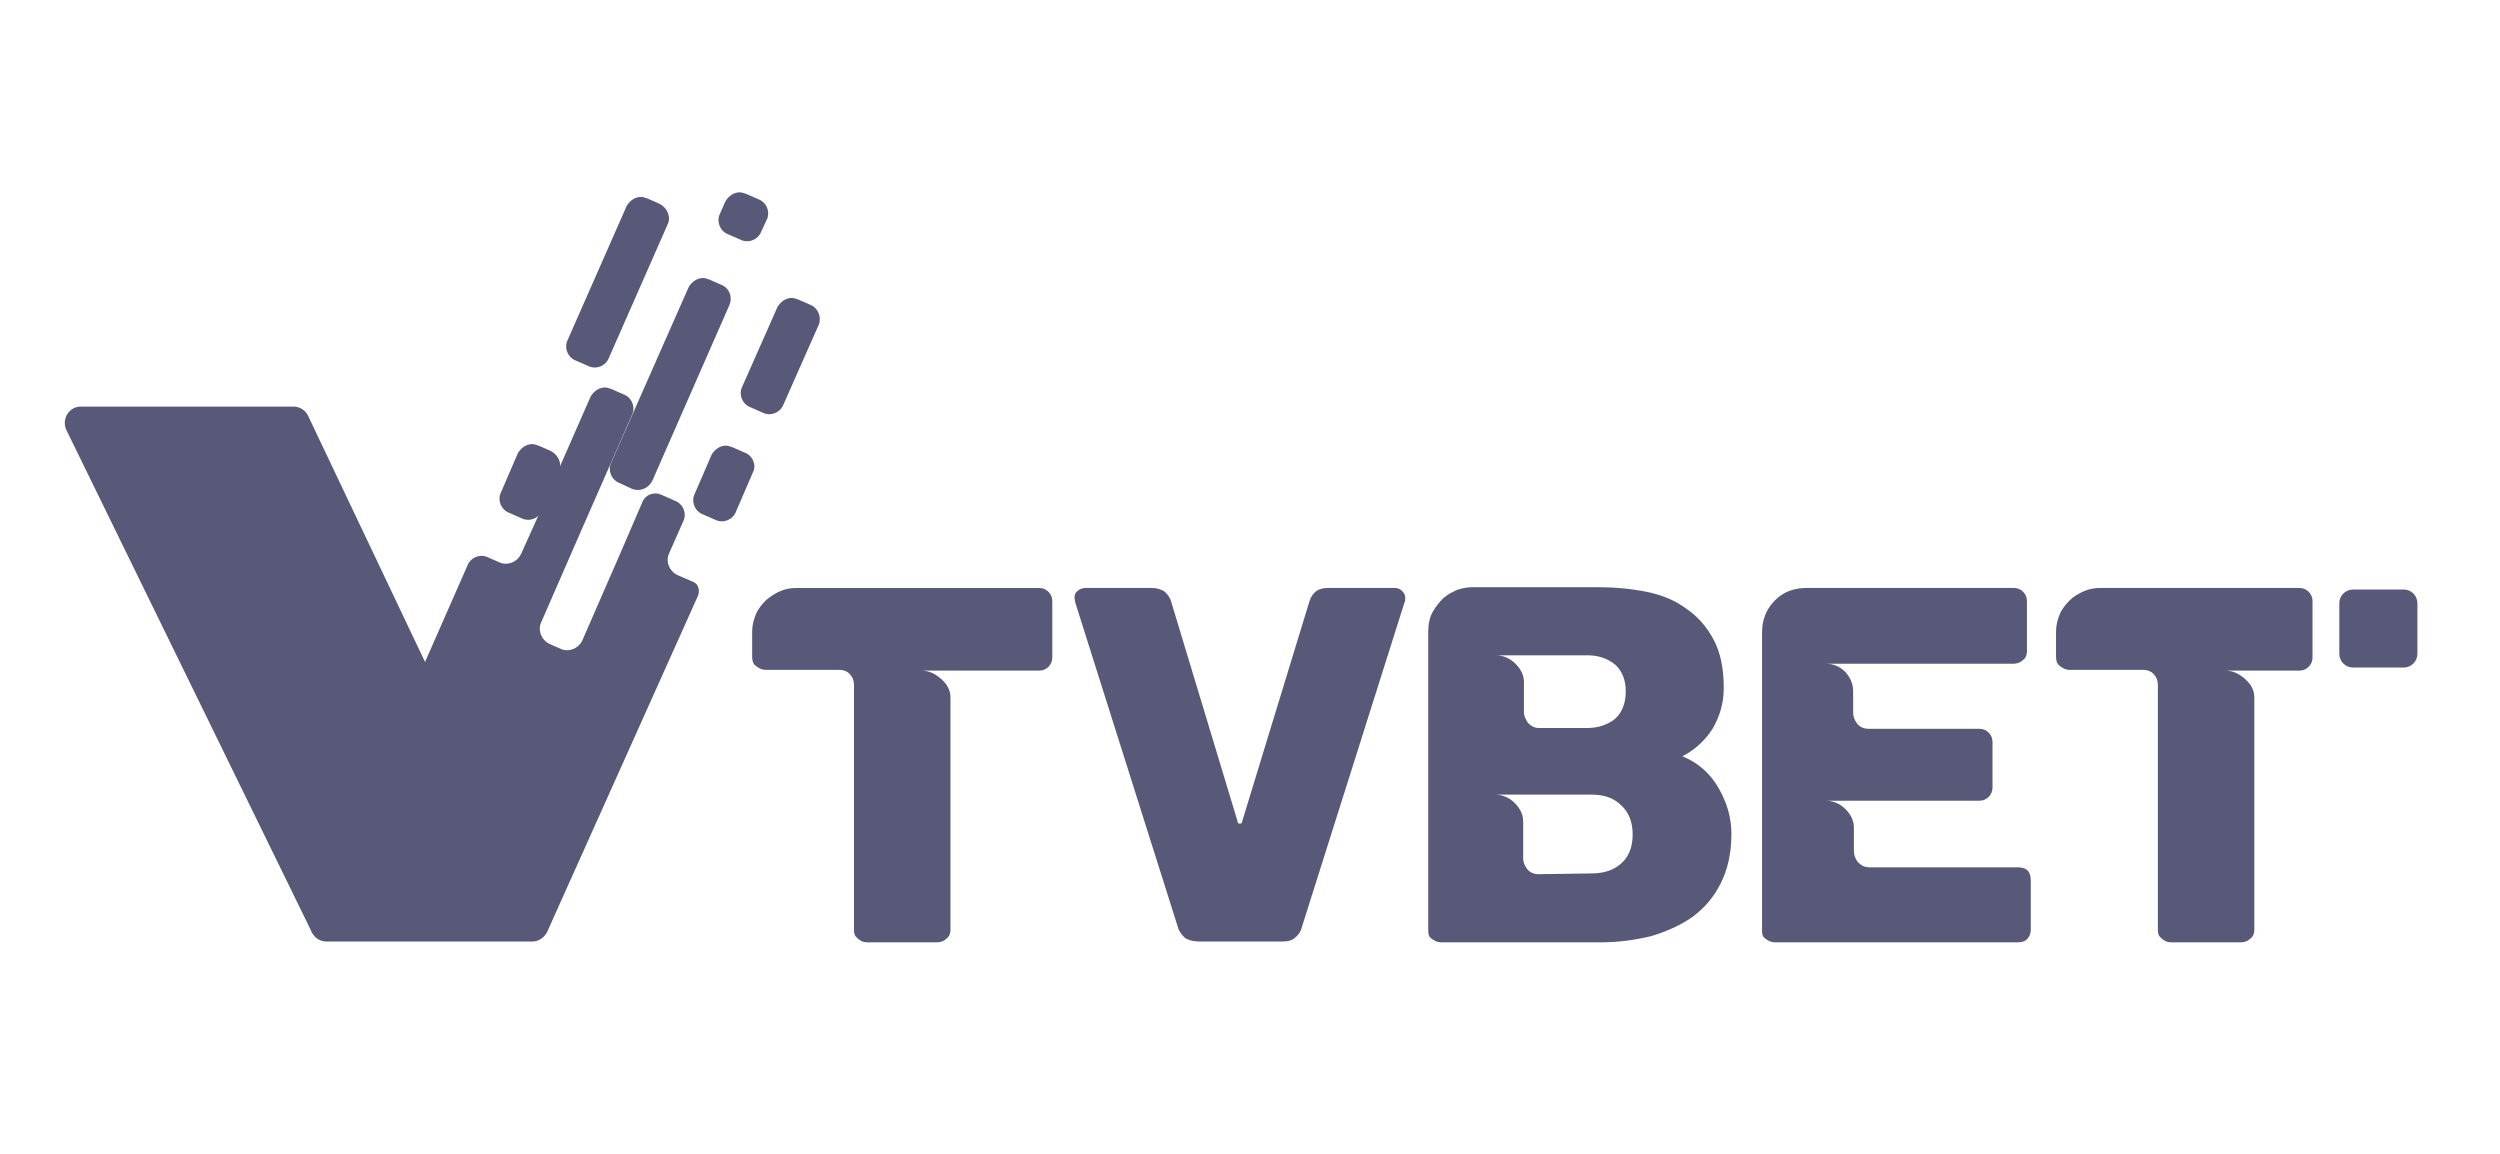 <svg width="130" height="60" viewBox="0 0 130 60" fill="none" xmlns="http://www.w3.org/2000/svg">
<mask id="mask0_124_809" style="mask-type:alpha" maskUnits="userSpaceOnUse" x="0" y="0" width="130" height="60">
<rect width="130" height="60" fill="#585978"/>
</mask>
<g mask="url(#mask0_124_809)">
<path d="M54.042 30.575C54.241 30.575 54.401 30.654 54.52 30.774C54.639 30.893 54.719 31.052 54.719 31.251V34.196C54.719 34.395 54.639 34.554 54.52 34.674C54.401 34.793 54.241 34.873 54.042 34.873H47.911C48.309 34.873 48.628 35.032 48.946 35.31C49.264 35.589 49.424 35.907 49.424 36.266V48.363C49.424 48.562 49.344 48.722 49.225 48.801C49.105 48.92 48.946 49 48.747 49H45.084C44.885 49 44.726 48.92 44.606 48.801C44.447 48.682 44.407 48.562 44.407 48.363V35.629C44.407 35.39 44.328 35.191 44.169 35.032C44.009 34.873 43.81 34.833 43.611 34.833H39.789C39.63 34.833 39.471 34.753 39.311 34.634C39.152 34.514 39.112 34.355 39.112 34.156V32.843C39.112 32.525 39.192 32.206 39.311 31.928C39.431 31.649 39.63 31.41 39.829 31.212C40.068 31.012 40.307 30.853 40.585 30.734C40.864 30.614 41.143 30.575 41.421 30.575H54.042Z" fill="#585978"/>
<path d="M72.515 30.574C72.675 30.574 72.794 30.614 72.913 30.733C73.033 30.853 73.073 30.972 73.073 31.092C73.073 31.211 73.073 31.291 73.033 31.33L67.698 48.204C67.658 48.403 67.539 48.602 67.34 48.761C67.18 48.92 66.942 48.96 66.583 48.96H62.363C62.045 48.96 61.766 48.88 61.607 48.761C61.447 48.602 61.288 48.403 61.248 48.204L55.913 31.33L55.874 31.092C55.874 30.932 55.913 30.813 56.033 30.733C56.153 30.614 56.312 30.574 56.471 30.574H59.895C60.173 30.574 60.412 30.654 60.572 30.773C60.731 30.932 60.85 31.092 60.89 31.251L64.354 42.712C64.354 42.791 64.394 42.831 64.473 42.831C64.553 42.831 64.593 42.791 64.593 42.712L68.096 31.251C68.176 31.012 68.295 30.853 68.454 30.733C68.614 30.614 68.853 30.574 69.052 30.574H72.515Z" fill="#585978"/>
<path d="M74.268 48.323V32.843C74.268 32.445 74.347 32.086 74.507 31.808C74.666 31.529 74.865 31.291 75.064 31.092C75.303 30.893 75.542 30.773 75.82 30.654C76.099 30.574 76.338 30.534 76.577 30.534H83.067C83.982 30.534 84.818 30.614 85.614 30.773C86.411 30.932 87.088 31.211 87.685 31.649C88.282 32.047 88.76 32.604 89.118 33.28C89.476 33.957 89.635 34.793 89.635 35.788C89.635 36.544 89.436 37.22 89.078 37.857C88.68 38.493 88.162 38.971 87.486 39.329C88.282 39.648 88.919 40.205 89.357 40.961C89.795 41.717 90.034 42.513 90.034 43.349C90.034 44.383 89.835 45.219 89.476 45.935C89.118 46.652 88.64 47.209 88.003 47.686C87.366 48.124 86.65 48.442 85.853 48.681C85.017 48.88 84.181 49 83.266 49H74.905C74.746 49 74.586 48.92 74.427 48.801C74.268 48.681 74.268 48.522 74.268 48.323ZM82.509 37.857C83.106 37.857 83.584 37.698 83.982 37.379C84.34 37.061 84.54 36.583 84.54 35.947C84.54 35.35 84.34 34.872 83.982 34.554C83.584 34.236 83.106 34.076 82.549 34.076H77.771C78.169 34.076 78.528 34.236 78.806 34.514C79.085 34.793 79.245 35.111 79.245 35.469V37.061C79.245 37.22 79.324 37.379 79.443 37.578C79.603 37.737 79.762 37.857 80.041 37.857H82.509ZM82.748 45.418C83.385 45.418 83.902 45.259 84.301 44.901C84.699 44.542 84.898 44.065 84.898 43.389C84.898 42.752 84.699 42.234 84.301 41.876C83.902 41.478 83.385 41.319 82.748 41.319H77.731C78.13 41.319 78.488 41.478 78.767 41.757C79.045 42.035 79.205 42.354 79.205 42.712V44.662C79.205 44.821 79.284 45.02 79.404 45.179C79.523 45.338 79.722 45.458 80.001 45.458L82.748 45.418Z" fill="#585978"/>
<path d="M91.626 48.363V32.882C91.626 32.206 91.865 31.649 92.303 31.211C92.741 30.773 93.298 30.574 93.935 30.574H104.724C104.923 30.574 105.083 30.654 105.202 30.773C105.322 30.893 105.401 31.052 105.401 31.251V33.877C105.401 34.076 105.322 34.235 105.202 34.315C105.083 34.434 104.923 34.514 104.684 34.514H94.93C95.368 34.514 95.687 34.673 95.966 34.952C96.244 35.27 96.364 35.589 96.364 35.947V37.061C96.364 37.26 96.443 37.459 96.563 37.618C96.682 37.777 96.881 37.897 97.16 37.897H102.933C103.132 37.897 103.291 37.976 103.411 38.096C103.53 38.215 103.61 38.374 103.61 38.573V40.961C103.61 41.16 103.53 41.319 103.411 41.438C103.291 41.558 103.132 41.637 102.933 41.637H94.93C95.329 41.637 95.687 41.797 95.966 42.075C96.244 42.354 96.403 42.672 96.403 43.03V44.264C96.403 44.463 96.483 44.662 96.602 44.821C96.762 44.98 96.921 45.1 97.2 45.1H104.923C105.401 45.1 105.6 45.338 105.6 45.776V48.363C105.6 48.562 105.521 48.721 105.401 48.84C105.282 48.96 105.122 49 104.923 49H92.263C92.104 49 91.945 48.92 91.785 48.8C91.626 48.681 91.626 48.522 91.626 48.363Z" fill="#585978"/>
<path d="M119.574 30.574C119.773 30.574 119.932 30.654 120.052 30.773C120.171 30.893 120.251 31.052 120.251 31.251V34.196C120.251 34.395 120.171 34.554 120.052 34.673C119.932 34.793 119.773 34.872 119.574 34.872H115.712C116.11 34.872 116.429 35.031 116.747 35.31C117.066 35.589 117.225 35.907 117.225 36.265V48.363C117.225 48.562 117.145 48.721 117.026 48.8C116.907 48.92 116.747 49 116.548 49H112.886C112.687 49 112.527 48.92 112.408 48.8C112.249 48.681 112.209 48.562 112.209 48.363V35.628C112.209 35.389 112.129 35.191 111.97 35.031C111.811 34.872 111.611 34.832 111.412 34.832H107.59C107.431 34.832 107.272 34.753 107.113 34.633C106.953 34.514 106.914 34.355 106.914 34.156V32.843C106.914 32.524 106.993 32.206 107.113 31.927C107.232 31.649 107.431 31.41 107.63 31.211C107.829 31.012 108.108 30.853 108.387 30.733C108.665 30.614 108.944 30.574 109.223 30.574H119.574Z" fill="#585978"/>
<path d="M17.015 48.92H27.685C28.282 48.92 28.681 48.283 28.442 47.766L16.02 21.62C15.901 21.341 15.582 21.142 15.264 21.142H4.196C3.599 21.142 3.2 21.779 3.439 22.336L16.219 48.482C16.418 48.721 16.697 48.92 17.015 48.92Z" fill="#585978"/>
<path d="M34.295 10.597L33.658 10.318C33.539 10.278 33.419 10.239 33.34 10.239C33.021 10.239 32.743 10.438 32.584 10.716L29.518 17.68C29.319 18.078 29.518 18.596 29.956 18.755L30.593 19.033C30.991 19.233 31.508 19.033 31.668 18.596L34.733 11.632C34.893 11.273 34.694 10.796 34.295 10.597Z" fill="#585978"/>
<path d="M37.52 14.815L36.883 14.536C36.764 14.496 36.644 14.457 36.565 14.457C36.246 14.457 35.967 14.656 35.808 14.934L31.787 24.047C31.588 24.445 31.787 24.963 32.225 25.122L32.822 25.401C33.26 25.599 33.738 25.401 33.937 24.963L37.918 15.889C38.117 15.452 37.918 14.974 37.52 14.815Z" fill="#585978"/>
<path d="M39.868 11.433C40.067 11.035 39.868 10.517 39.43 10.358L38.793 10.08C38.674 10.04 38.554 10 38.474 10C38.156 10 37.877 10.199 37.718 10.477L37.439 11.114C37.24 11.512 37.439 12.03 37.877 12.189L38.514 12.467C38.913 12.666 39.43 12.467 39.589 12.03L39.868 11.433Z" fill="#585978"/>
<path d="M36.046 30.256L35.21 29.897C34.812 29.698 34.613 29.221 34.772 28.823L35.528 27.112C35.727 26.714 35.528 26.196 35.09 26.037L34.374 25.719C34.015 25.56 33.577 25.719 33.418 26.077L32.303 28.664L30.273 33.32C30.074 33.718 29.596 33.917 29.198 33.758L28.561 33.479C28.163 33.28 27.964 32.802 28.123 32.404L30.154 27.748L32.861 21.58C33.06 21.182 32.861 20.665 32.423 20.506L31.786 20.227C31.666 20.187 31.547 20.148 31.467 20.148C31.149 20.148 30.87 20.346 30.711 20.625L28.004 26.793L27.088 28.823C26.889 29.221 26.411 29.42 26.013 29.261L25.376 28.982C24.978 28.783 24.46 28.982 24.301 29.42L16.219 47.805C15.98 48.362 16.378 48.959 16.976 48.959H27.685C28.004 48.959 28.282 48.761 28.442 48.482L36.245 31.091C36.444 30.733 36.325 30.375 36.046 30.256Z" fill="#585978"/>
<path d="M38.713 23.53L38.076 23.252C37.956 23.212 37.837 23.172 37.757 23.172C37.439 23.172 37.16 23.371 37.001 23.649L36.125 25.679C35.926 26.077 36.125 26.594 36.563 26.753L37.2 27.032C37.598 27.231 38.115 27.032 38.275 26.594L39.151 24.565C39.35 24.207 39.151 23.689 38.713 23.53Z" fill="#585978"/>
<path d="M28.64 23.451L28.003 23.172C27.883 23.132 27.764 23.093 27.684 23.093C27.366 23.093 27.087 23.292 26.928 23.57L26.052 25.6C25.853 25.998 26.052 26.515 26.49 26.674L27.127 26.953C27.525 27.152 28.042 26.953 28.202 26.515L29.078 24.485C29.237 24.127 29.038 23.65 28.64 23.451Z" fill="#585978"/>
<path d="M42.138 15.85L41.501 15.571C41.382 15.531 41.262 15.492 41.182 15.492C40.864 15.492 40.585 15.69 40.426 15.969L38.595 20.108C38.396 20.506 38.595 21.023 39.032 21.182L39.67 21.461C40.068 21.66 40.585 21.461 40.745 21.023L42.576 16.884C42.735 16.486 42.536 16.009 42.138 15.85Z" fill="#585978"/>
<path d="M123.675 30.654H122.361C121.963 30.654 121.644 30.972 121.644 31.37V32.683V33.997C121.644 34.395 121.963 34.713 122.361 34.713H123.675H124.989C125.387 34.713 125.705 34.395 125.705 33.997V32.683V31.37C125.705 30.972 125.387 30.654 124.989 30.654H123.675Z" fill="#585978"/>
</g>
</svg>
